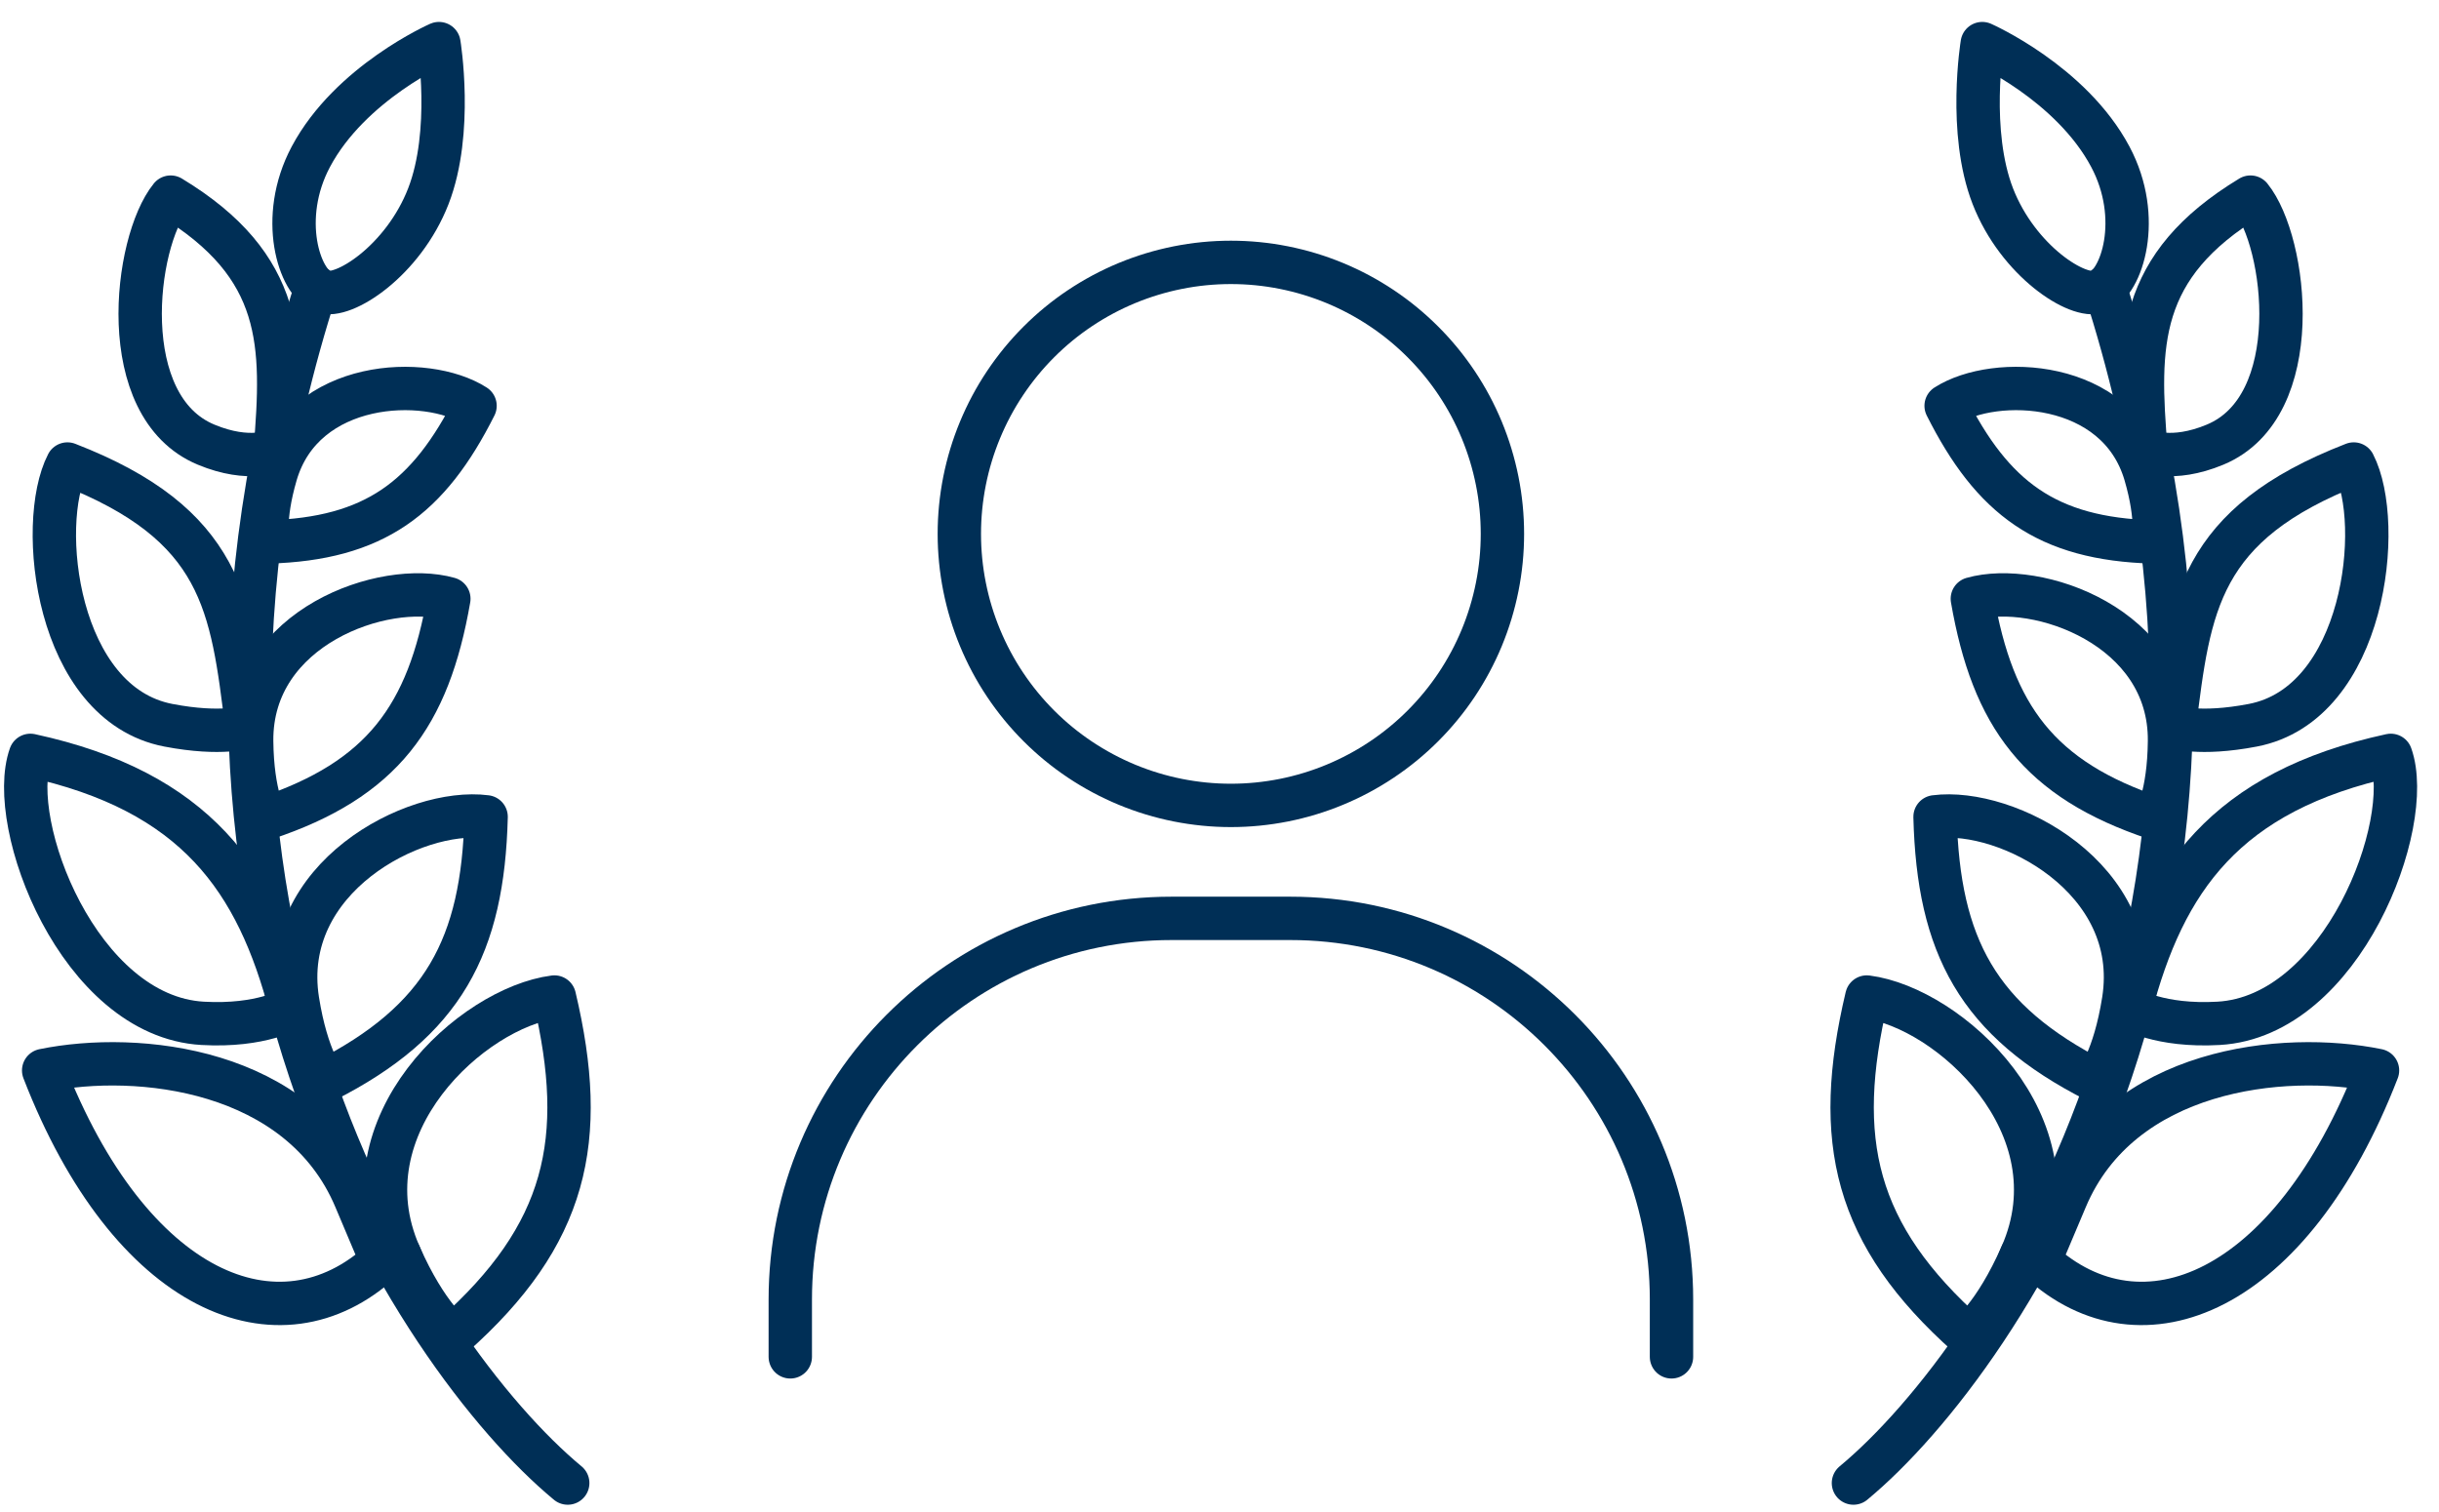 <svg width="100" height="62" viewBox="0 0 100 62" fill="none" xmlns="http://www.w3.org/2000/svg">
<path d="M18.579 54.775C23.239 50.63 24.122 46.761 22.73 40.883C19.365 41.319 14.044 46.141 16.383 51.453C17.502 53.993 18.579 54.775 18.579 54.775Z" stroke="#002F56" stroke-width="1.778" stroke-linecap="round" stroke-linejoin="round"/>
<path d="M13.316 44.325C18.186 41.858 19.797 38.78 19.931 33.494C16.987 33.111 11.406 36.005 12.199 41.023C12.579 43.423 13.316 44.325 13.316 44.325Z" stroke="#002F56" stroke-width="1.778" stroke-linecap="round" stroke-linejoin="round"/>
<path d="M10.893 33.558C15.677 31.962 17.565 29.366 18.403 24.553C15.763 23.805 10.271 25.696 10.318 30.39C10.341 32.635 10.893 33.558 10.893 33.558Z" stroke="#002F56" stroke-width="1.778" stroke-linecap="round" stroke-linejoin="round"/>
<path d="M10.988 22.222C15.357 22.099 17.574 20.421 19.477 16.64C17.476 15.357 12.447 15.546 11.308 19.45C10.763 21.318 10.988 22.222 10.988 22.222Z" stroke="#002F56" stroke-width="1.778" stroke-linecap="round" stroke-linejoin="round"/>
<path d="M15.648 51.705C11.447 55.562 5.334 53.042 1.79 43.894C5.646 43.104 12.311 43.801 14.568 49.148L15.648 51.705Z" stroke="#002F56" stroke-width="1.778" stroke-linecap="round" stroke-linejoin="round"/>
<path d="M11.927 41.358C10.548 36.075 8.031 32.447 1.246 30.974C0.248 33.772 3.235 41.674 8.307 41.962C10.733 42.1 11.927 41.358 11.927 41.358Z" stroke="#002F56" stroke-width="1.778" stroke-linecap="round" stroke-linejoin="round"/>
<path d="M10.122 29.805C9.508 24.799 9.139 21.502 2.765 19.027C1.508 21.465 2.293 28.853 6.902 29.739C9.108 30.162 10.122 29.805 10.122 29.805Z" stroke="#002F56" stroke-width="1.778" stroke-linecap="round" stroke-linejoin="round"/>
<path d="M11.284 18.467C11.643 14.111 11.678 10.918 6.998 8.083C5.503 9.931 4.693 16.669 8.448 18.232C10.243 18.98 11.284 18.467 11.284 18.467Z" stroke="#002F56" stroke-width="1.778" stroke-linecap="round" stroke-linejoin="round"/>
<path d="M16.384 51.453C17.295 53.879 18.579 54.774 18.579 54.774" stroke="#002F56" stroke-width="1.778" stroke-linecap="round" stroke-linejoin="round"/>
<path d="M17.562 8.047C16.532 10.695 14.07 12.287 13.217 11.956C12.265 11.586 11.41 8.937 12.744 6.429C14.36 3.39 17.997 1.788 17.997 1.788C17.997 1.788 18.591 5.398 17.562 8.047Z" stroke="#002F56" stroke-width="1.778" stroke-linecap="round" stroke-linejoin="round"/>
<path d="M23.277 60.813C17.016 55.621 4.777 37.213 12.968 11.784" stroke="#002F56" stroke-width="1.778" stroke-linecap="round" stroke-linejoin="round"/>
<path d="M80.691 54.775C76.03 50.63 75.147 46.761 76.54 40.883C79.904 41.319 85.225 46.141 82.886 51.453C81.767 53.993 80.691 54.775 80.691 54.775Z" stroke="#002F56" stroke-width="1.778" stroke-linecap="round" stroke-linejoin="round"/>
<path d="M85.954 44.325C81.084 41.858 79.472 38.78 79.338 33.494C82.283 33.111 87.863 36.005 87.07 41.023C86.691 43.423 85.954 44.325 85.954 44.325Z" stroke="#002F56" stroke-width="1.778" stroke-linecap="round" stroke-linejoin="round"/>
<path d="M88.377 33.558C83.593 31.962 81.704 29.366 80.867 24.553C83.507 23.805 88.998 25.696 88.951 30.39C88.928 32.635 88.377 33.558 88.377 33.558Z" stroke="#002F56" stroke-width="1.778" stroke-linecap="round" stroke-linejoin="round"/>
<path d="M88.282 22.222C83.913 22.099 81.695 20.421 79.792 16.64C81.794 15.357 86.822 15.546 87.962 19.45C88.507 21.318 88.282 22.222 88.282 22.222Z" stroke="#002F56" stroke-width="1.778" stroke-linecap="round" stroke-linejoin="round"/>
<path d="M83.621 51.705C87.822 55.562 93.935 53.042 97.479 43.894C93.623 43.104 86.958 43.801 84.701 49.148L83.621 51.705Z" stroke="#002F56" stroke-width="1.778" stroke-linecap="round" stroke-linejoin="round"/>
<path d="M87.342 41.358C88.721 36.075 91.238 32.447 98.023 30.974C99.021 33.772 96.035 41.674 90.963 41.962C88.536 42.1 87.342 41.358 87.342 41.358Z" stroke="#002F56" stroke-width="1.778" stroke-linecap="round" stroke-linejoin="round"/>
<path d="M89.147 29.805C89.762 24.799 90.131 21.502 96.504 19.027C97.761 21.465 96.976 28.853 92.367 29.739C90.162 30.162 89.147 29.805 89.147 29.805Z" stroke="#002F56" stroke-width="1.778" stroke-linecap="round" stroke-linejoin="round"/>
<path d="M87.986 18.467C87.626 14.111 87.591 10.918 92.271 8.083C93.766 9.931 94.576 16.669 90.821 18.232C89.026 18.98 87.986 18.467 87.986 18.467Z" stroke="#002F56" stroke-width="1.778" stroke-linecap="round" stroke-linejoin="round"/>
<path d="M82.885 51.453C81.974 53.879 80.69 54.774 80.69 54.774" stroke="#002F56" stroke-width="1.778" stroke-linecap="round" stroke-linejoin="round"/>
<path d="M81.707 8.047C82.737 10.695 85.199 12.287 86.052 11.956C87.004 11.586 87.859 8.937 86.525 6.429C84.909 3.39 81.273 1.788 81.273 1.788C81.273 1.788 80.678 5.398 81.707 8.047Z" stroke="#002F56" stroke-width="1.778" stroke-linecap="round" stroke-linejoin="round"/>
<path d="M75.992 60.813C82.253 55.621 94.493 37.213 86.301 11.784" stroke="#002F56" stroke-width="1.778" stroke-linecap="round" stroke-linejoin="round"/>
<path d="M50.467 10.759C51.198 10.759 51.922 10.83 52.639 10.973C53.356 11.116 54.052 11.327 54.727 11.606C55.403 11.886 56.044 12.229 56.652 12.635C57.26 13.041 57.822 13.503 58.339 14.02C58.856 14.537 59.318 15.099 59.724 15.707C60.13 16.315 60.473 16.956 60.753 17.632C61.032 18.307 61.243 19.003 61.386 19.72C61.529 20.437 61.6 21.161 61.6 21.892C61.6 22.623 61.529 23.347 61.386 24.064C61.243 24.781 61.032 25.477 60.753 26.153C60.473 26.828 60.13 27.47 59.724 28.078C59.318 28.685 58.856 29.248 58.339 29.765C57.822 30.282 57.26 30.743 56.652 31.149C56.044 31.555 55.403 31.898 54.727 32.178C54.052 32.458 53.356 32.669 52.639 32.812C51.922 32.954 51.198 33.026 50.467 33.026C49.736 33.026 49.012 32.954 48.295 32.812C47.578 32.669 46.882 32.458 46.206 32.178C45.531 31.898 44.889 31.555 44.281 31.149C43.673 30.743 43.111 30.282 42.594 29.765C42.077 29.248 41.616 28.685 41.21 28.078C40.803 27.47 40.461 26.828 40.181 26.153C39.901 25.477 39.69 24.781 39.547 24.064C39.405 23.347 39.333 22.623 39.333 21.892C39.333 21.161 39.405 20.437 39.547 19.72C39.69 19.003 39.901 18.307 40.181 17.632C40.461 16.956 40.803 16.315 41.21 15.707C41.616 15.099 42.077 14.537 42.594 14.02C43.111 13.503 43.673 13.041 44.281 12.635C44.889 12.229 45.531 11.886 46.206 11.606C46.882 11.327 47.578 11.116 48.295 10.973C49.012 10.83 49.736 10.759 50.467 10.759Z" stroke="#002F56" stroke-width="1.778" stroke-linecap="round" stroke-linejoin="round"/>
<path d="M68.532 55.638V53.289C68.532 44.656 61.534 37.658 52.901 37.658H48.033C39.4 37.658 32.402 44.656 32.402 53.289V55.638" stroke="#002F56" stroke-width="1.778" stroke-linecap="round" stroke-linejoin="round"/>
</svg>
